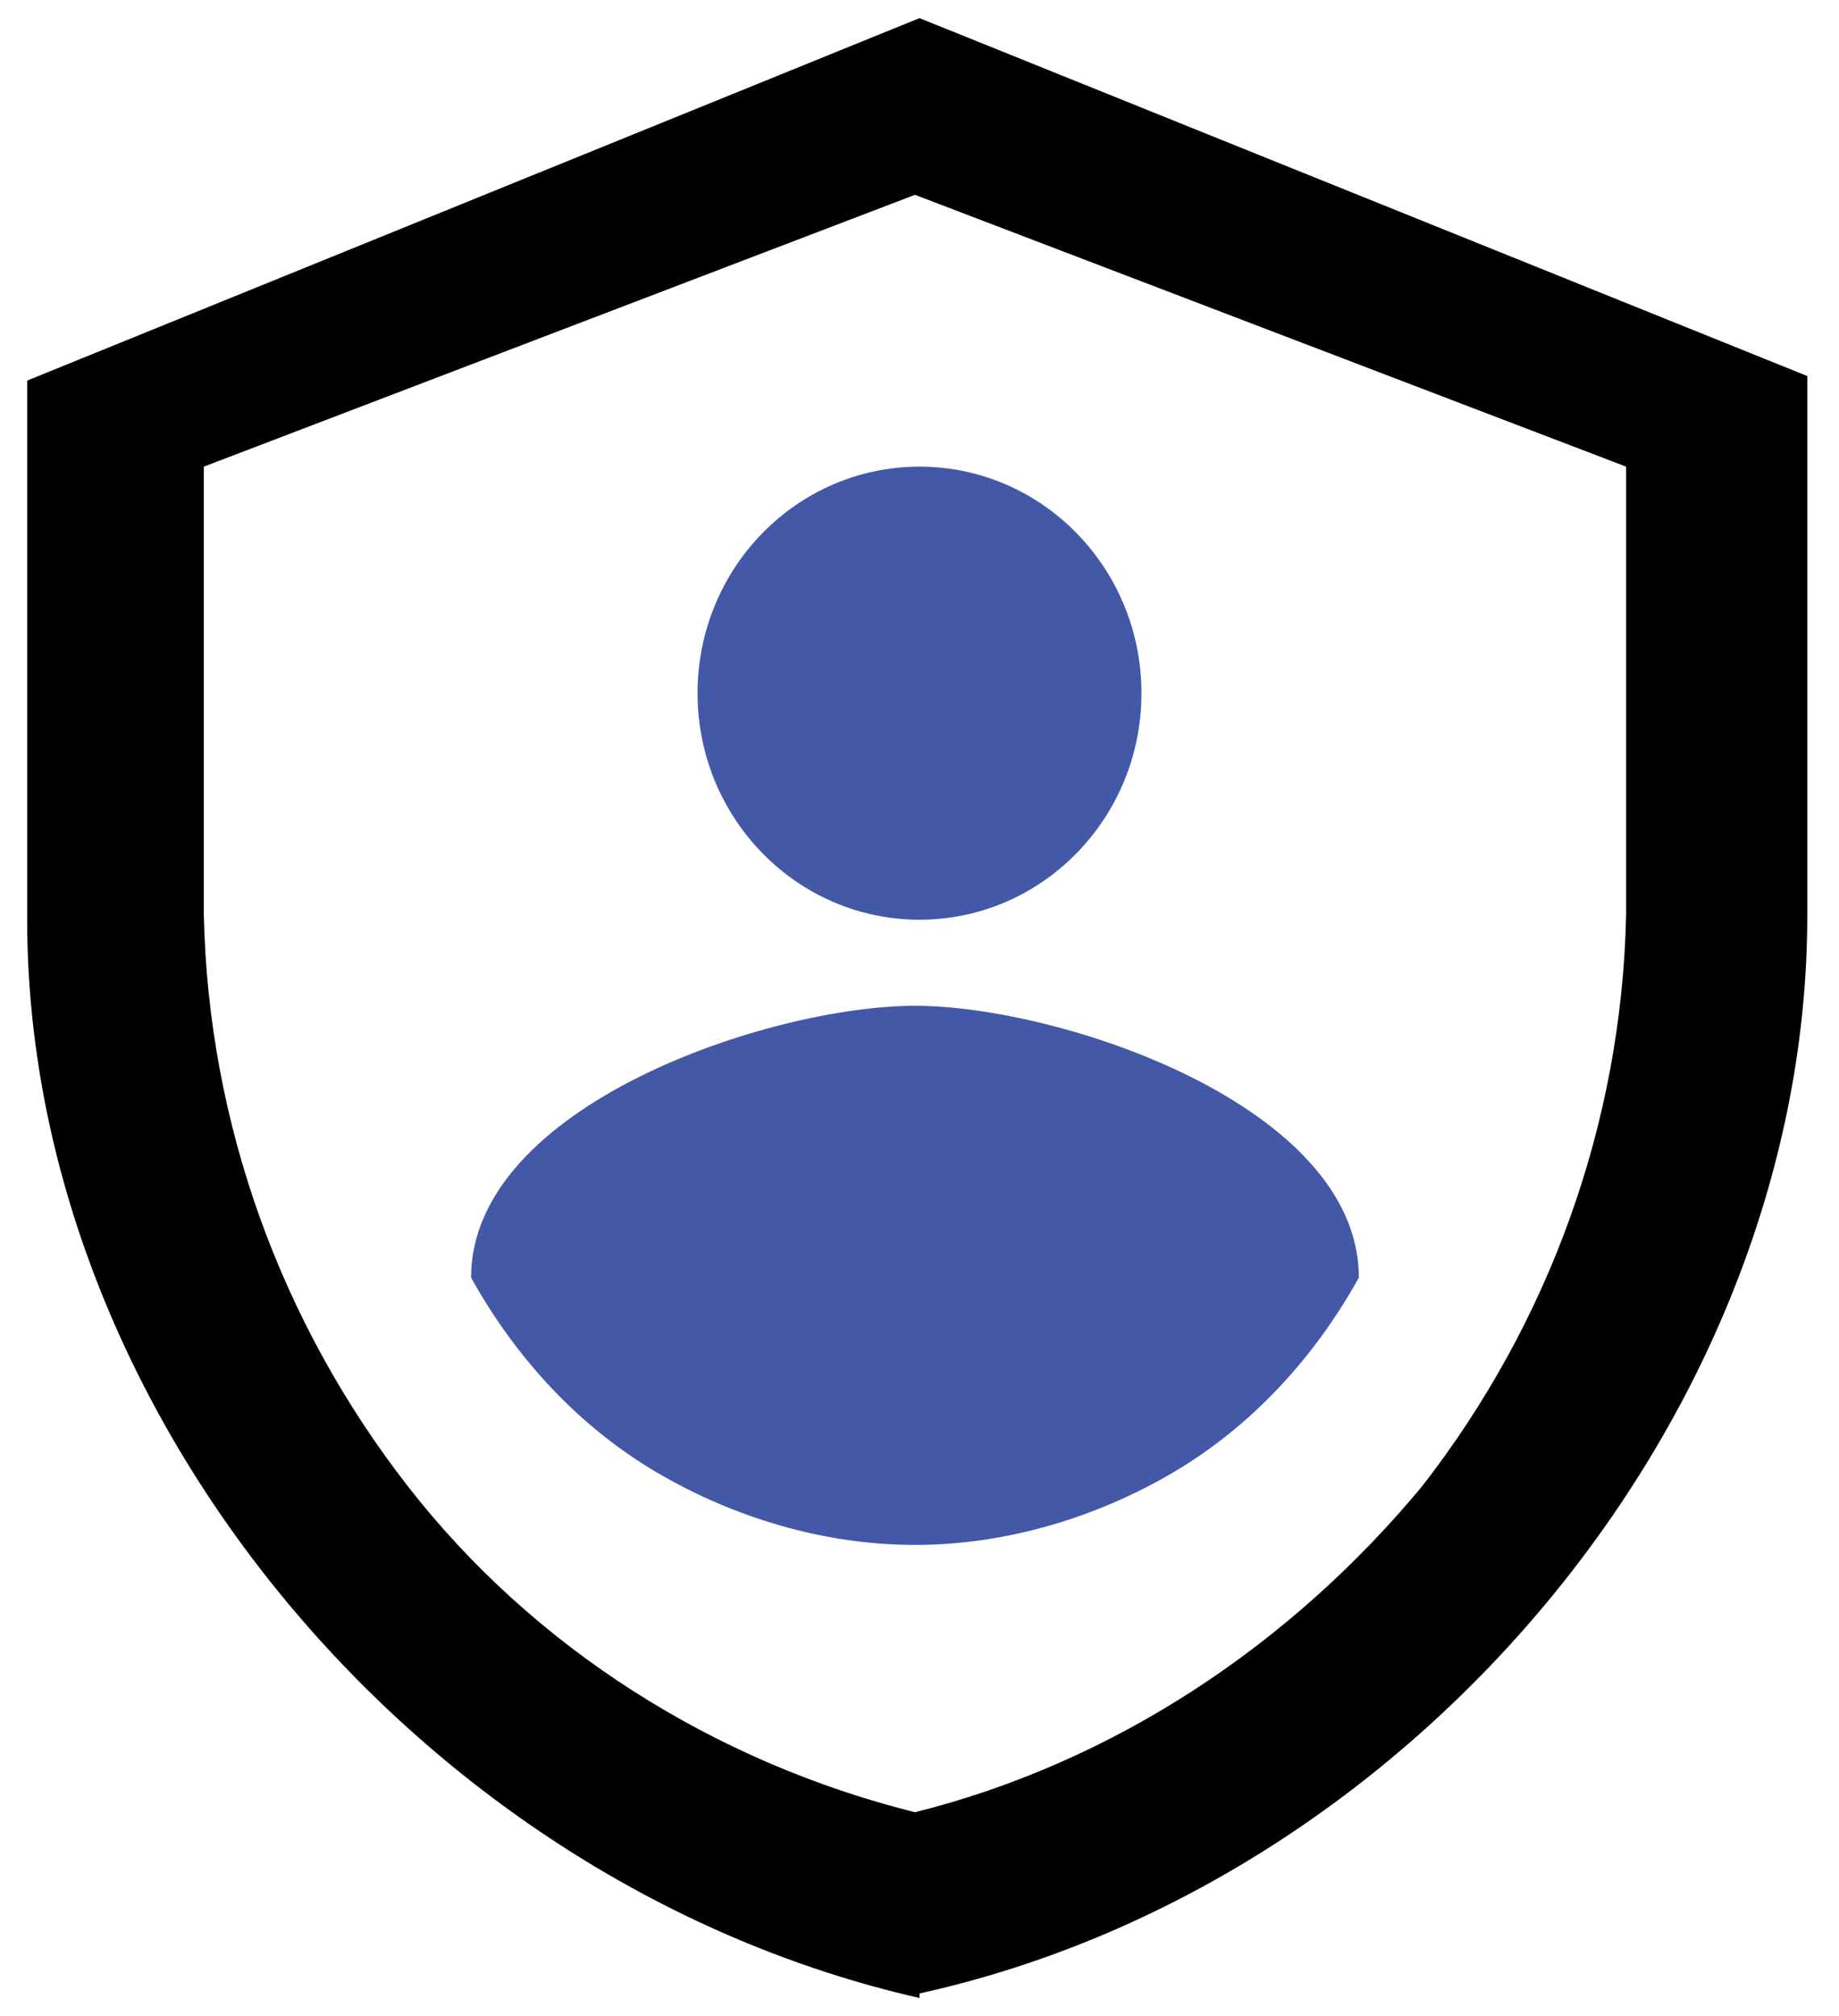 <?xml version="1.0" encoding="UTF-8"?>
<svg xmlns="http://www.w3.org/2000/svg" id="Layer_1" version="1.1" viewBox="0 0 40.6 44.5">
  <defs>
    <style>
      .st0 {
        fill: #4358a7;
      }

      .st1 {
        fill: #010101;
      }
    </style>
  </defs>
  <path class="st1" d="M4.5,10.3v9.9c.1,4.6,1.7,9,4.5,12.6,2.8,3.6,6.8,6.1,11.2,7.2,4.4-1.1,8.3-3.7,11.2-7.2,2.8-3.6,4.4-8,4.5-12.6v-9.9l-15.7-6-15.7,6ZM20.3,44.1C9.3,41.6.6,31.2.6,20.3v-11.9L20.3.4l19.6,7.9v11.9c0,11-8.7,21.4-19.6,23.8Z"></path>
  <ellipse class="st0" cx="20.3" cy="15.3" rx="4.9" ry="5"></ellipse>
  <path class="st0" d="M10.4,28.2c1,1.8,2.4,3.3,4.1,4.3,1.7,1,3.7,1.6,5.7,1.6,2,0,4-.6,5.7-1.6,1.7-1,3.1-2.5,4.1-4.3,0-3.8-6.6-6-9.8-6s-9.8,2.2-9.8,6Z"></path>
</svg>
